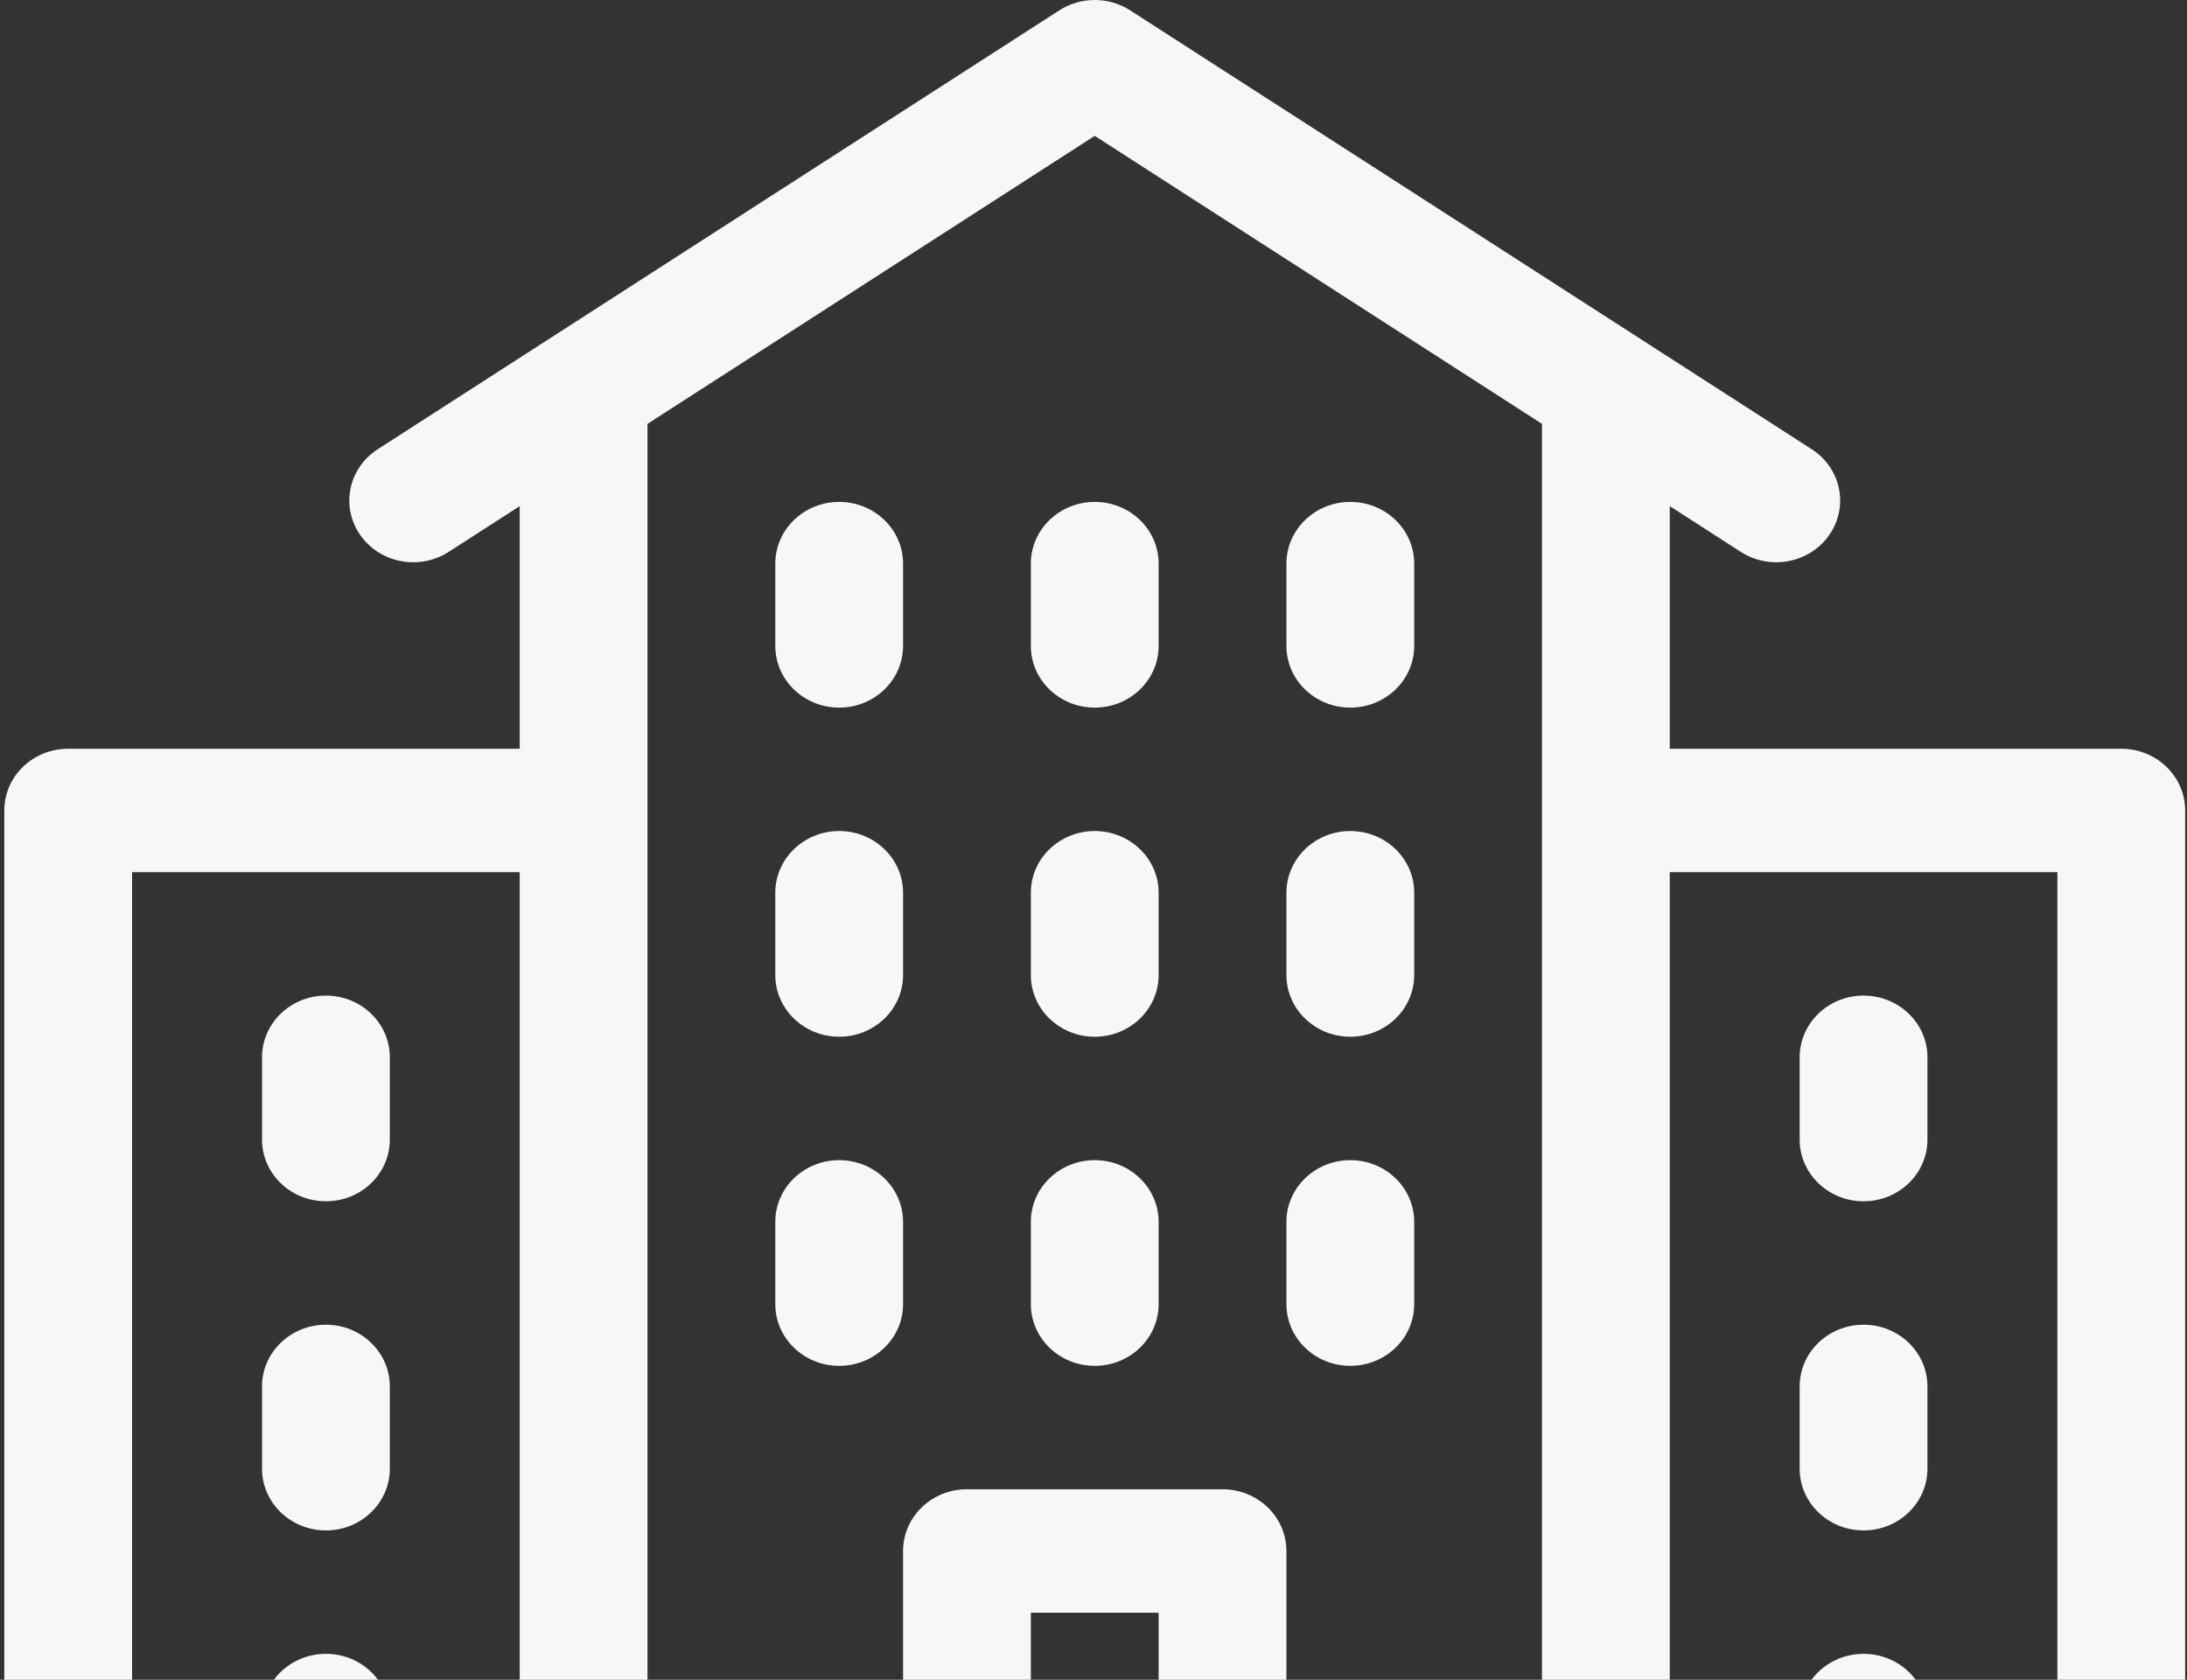 <svg width="164" height="126" viewBox="0 0 164 126" fill="none" xmlns="http://www.w3.org/2000/svg">
<rect x="0" y="0" width="164" height="126" fill="#333333" stroke="none"/>
<g clip-path="url(#clip0_3706_27371)">
<path d="M159.071 56.164H125.214V37.966L130.541 41.397C132.743 42.815 135.717 42.241 137.185 40.113C138.653 37.986 138.058 35.112 135.857 33.694L84.751 0.777C83.141 -0.259 81.044 -0.259 79.435 0.777L28.329 33.694C26.128 35.112 25.532 37.986 27 40.113C28.468 42.241 31.443 42.816 33.645 41.397L38.972 37.966V56.164H5.114C2.468 56.164 0.323 58.237 0.323 60.793V153.371C0.323 155.928 2.468 158 5.114 158H159.071C161.717 158 163.862 155.928 163.862 153.371V60.793C163.862 58.237 161.717 56.164 159.071 56.164ZM38.972 148.742H9.905V65.422H38.972V148.742ZM86.884 148.742H77.302V120.969H86.884V148.742ZM115.631 148.742H96.466V116.34C96.466 113.784 94.321 111.711 91.675 111.711H72.51C69.864 111.711 67.719 113.784 67.719 116.34V148.742H48.554V31.794L82.093 10.192L115.631 31.794V148.742ZM154.28 148.742H125.214V65.422H154.28V148.742Z" fill="#F8F7F7"/>
<path d="M139.745 90.109C142.391 90.109 144.536 88.037 144.536 85.48V79.308C144.536 76.752 142.391 74.68 139.745 74.68C137.099 74.68 134.954 76.752 134.954 79.308V85.48C134.954 88.037 137.099 90.109 139.745 90.109Z" fill="#F8F7F7"/>
<path d="M139.745 114.797C142.391 114.797 144.536 112.724 144.536 110.168V103.996C144.536 101.44 142.391 99.367 139.745 99.367C137.099 99.367 134.954 101.44 134.954 103.996V110.168C134.954 112.724 137.099 114.797 139.745 114.797Z" fill="#F8F7F7"/>
<path d="M101.258 77.766C103.904 77.766 106.049 75.693 106.049 73.137V66.965C106.049 64.409 103.904 62.336 101.258 62.336C98.612 62.336 96.467 64.409 96.467 66.965V73.137C96.467 75.693 98.612 77.766 101.258 77.766Z" fill="#F8F7F7"/>
<path d="M101.258 102.453C103.904 102.453 106.049 100.381 106.049 97.824V91.653C106.049 89.096 103.904 87.024 101.258 87.024C98.612 87.024 96.467 89.096 96.467 91.653V97.824C96.467 100.381 98.612 102.453 101.258 102.453Z" fill="#F8F7F7"/>
<path d="M82.093 62.336C79.447 62.336 77.302 64.409 77.302 66.965V73.137C77.302 75.693 79.447 77.766 82.093 77.766C84.739 77.766 86.884 75.693 86.884 73.137V66.965C86.884 64.409 84.739 62.336 82.093 62.336Z" fill="#F8F7F7"/>
<path d="M82.093 87.023C79.447 87.023 77.302 89.096 77.302 91.652V97.824C77.302 100.381 79.447 102.453 82.093 102.453C84.739 102.453 86.884 100.381 86.884 97.824V91.652C86.884 89.096 84.739 87.023 82.093 87.023Z" fill="#F8F7F7"/>
<path d="M62.929 62.336C60.283 62.336 58.138 64.409 58.138 66.965V73.137C58.138 75.693 60.283 77.766 62.929 77.766C65.575 77.766 67.72 75.693 67.72 73.137V66.965C67.72 64.409 65.575 62.336 62.929 62.336Z" fill="#F8F7F7"/>
<path d="M101.258 53.078C103.904 53.078 106.049 51.006 106.049 48.449V42.278C106.049 39.721 103.904 37.649 101.258 37.649C98.612 37.649 96.467 39.721 96.467 42.278V48.449C96.467 51.006 98.612 53.078 101.258 53.078Z" fill="#F8F7F7"/>
<path d="M77.302 42.277V48.449C77.302 51.006 79.447 53.078 82.093 53.078C84.739 53.078 86.884 51.006 86.884 48.449V42.277C86.884 39.721 84.739 37.648 82.093 37.648C79.447 37.648 77.302 39.721 77.302 42.277Z" fill="#F8F7F7"/>
<path d="M62.929 37.649C60.283 37.649 58.138 39.721 58.138 42.278V48.449C58.138 51.006 60.283 53.078 62.929 53.078C65.575 53.078 67.72 51.006 67.72 48.449V42.278C67.72 39.721 65.575 37.649 62.929 37.649Z" fill="#F8F7F7"/>
<path d="M62.929 87.024C60.283 87.024 58.138 89.096 58.138 91.653V97.824C58.138 100.381 60.283 102.453 62.929 102.453C65.575 102.453 67.72 100.381 67.72 97.824V91.653C67.72 89.096 65.575 87.024 62.929 87.024Z" fill="#F8F7F7"/>
<path d="M139.745 139.484C142.391 139.484 144.536 137.412 144.536 134.855V128.683C144.536 126.127 142.391 124.055 139.745 124.055C137.099 124.055 134.954 126.127 134.954 128.683V134.855C134.954 137.412 137.099 139.484 139.745 139.484Z" fill="#F8F7F7"/>
<path d="M24.441 90.109C27.087 90.109 29.232 88.037 29.232 85.48V79.308C29.232 76.752 27.087 74.68 24.441 74.68C21.794 74.68 19.649 76.752 19.649 79.308V85.48C19.649 88.037 21.794 90.109 24.441 90.109Z" fill="#F8F7F7"/>
<path d="M24.441 114.797C27.087 114.797 29.232 112.724 29.232 110.168V103.996C29.232 101.44 27.087 99.367 24.441 99.367C21.794 99.367 19.649 101.44 19.649 103.996V110.168C19.649 112.724 21.794 114.797 24.441 114.797Z" fill="#F8F7F7"/>
<path d="M24.441 139.484C27.087 139.484 29.232 137.412 29.232 134.855V128.683C29.232 126.127 27.087 124.055 24.441 124.055C21.794 124.055 19.649 126.127 19.649 128.683V134.855C19.649 137.412 21.794 139.484 24.441 139.484Z" fill="#F8F7F7"/>
</g>
<defs>
<clipPath id="clip0_3706_27371">
<rect width="163.539" height="126" fill="white" transform="translate(0.323)"/>
</clipPath>
</defs>
</svg>
